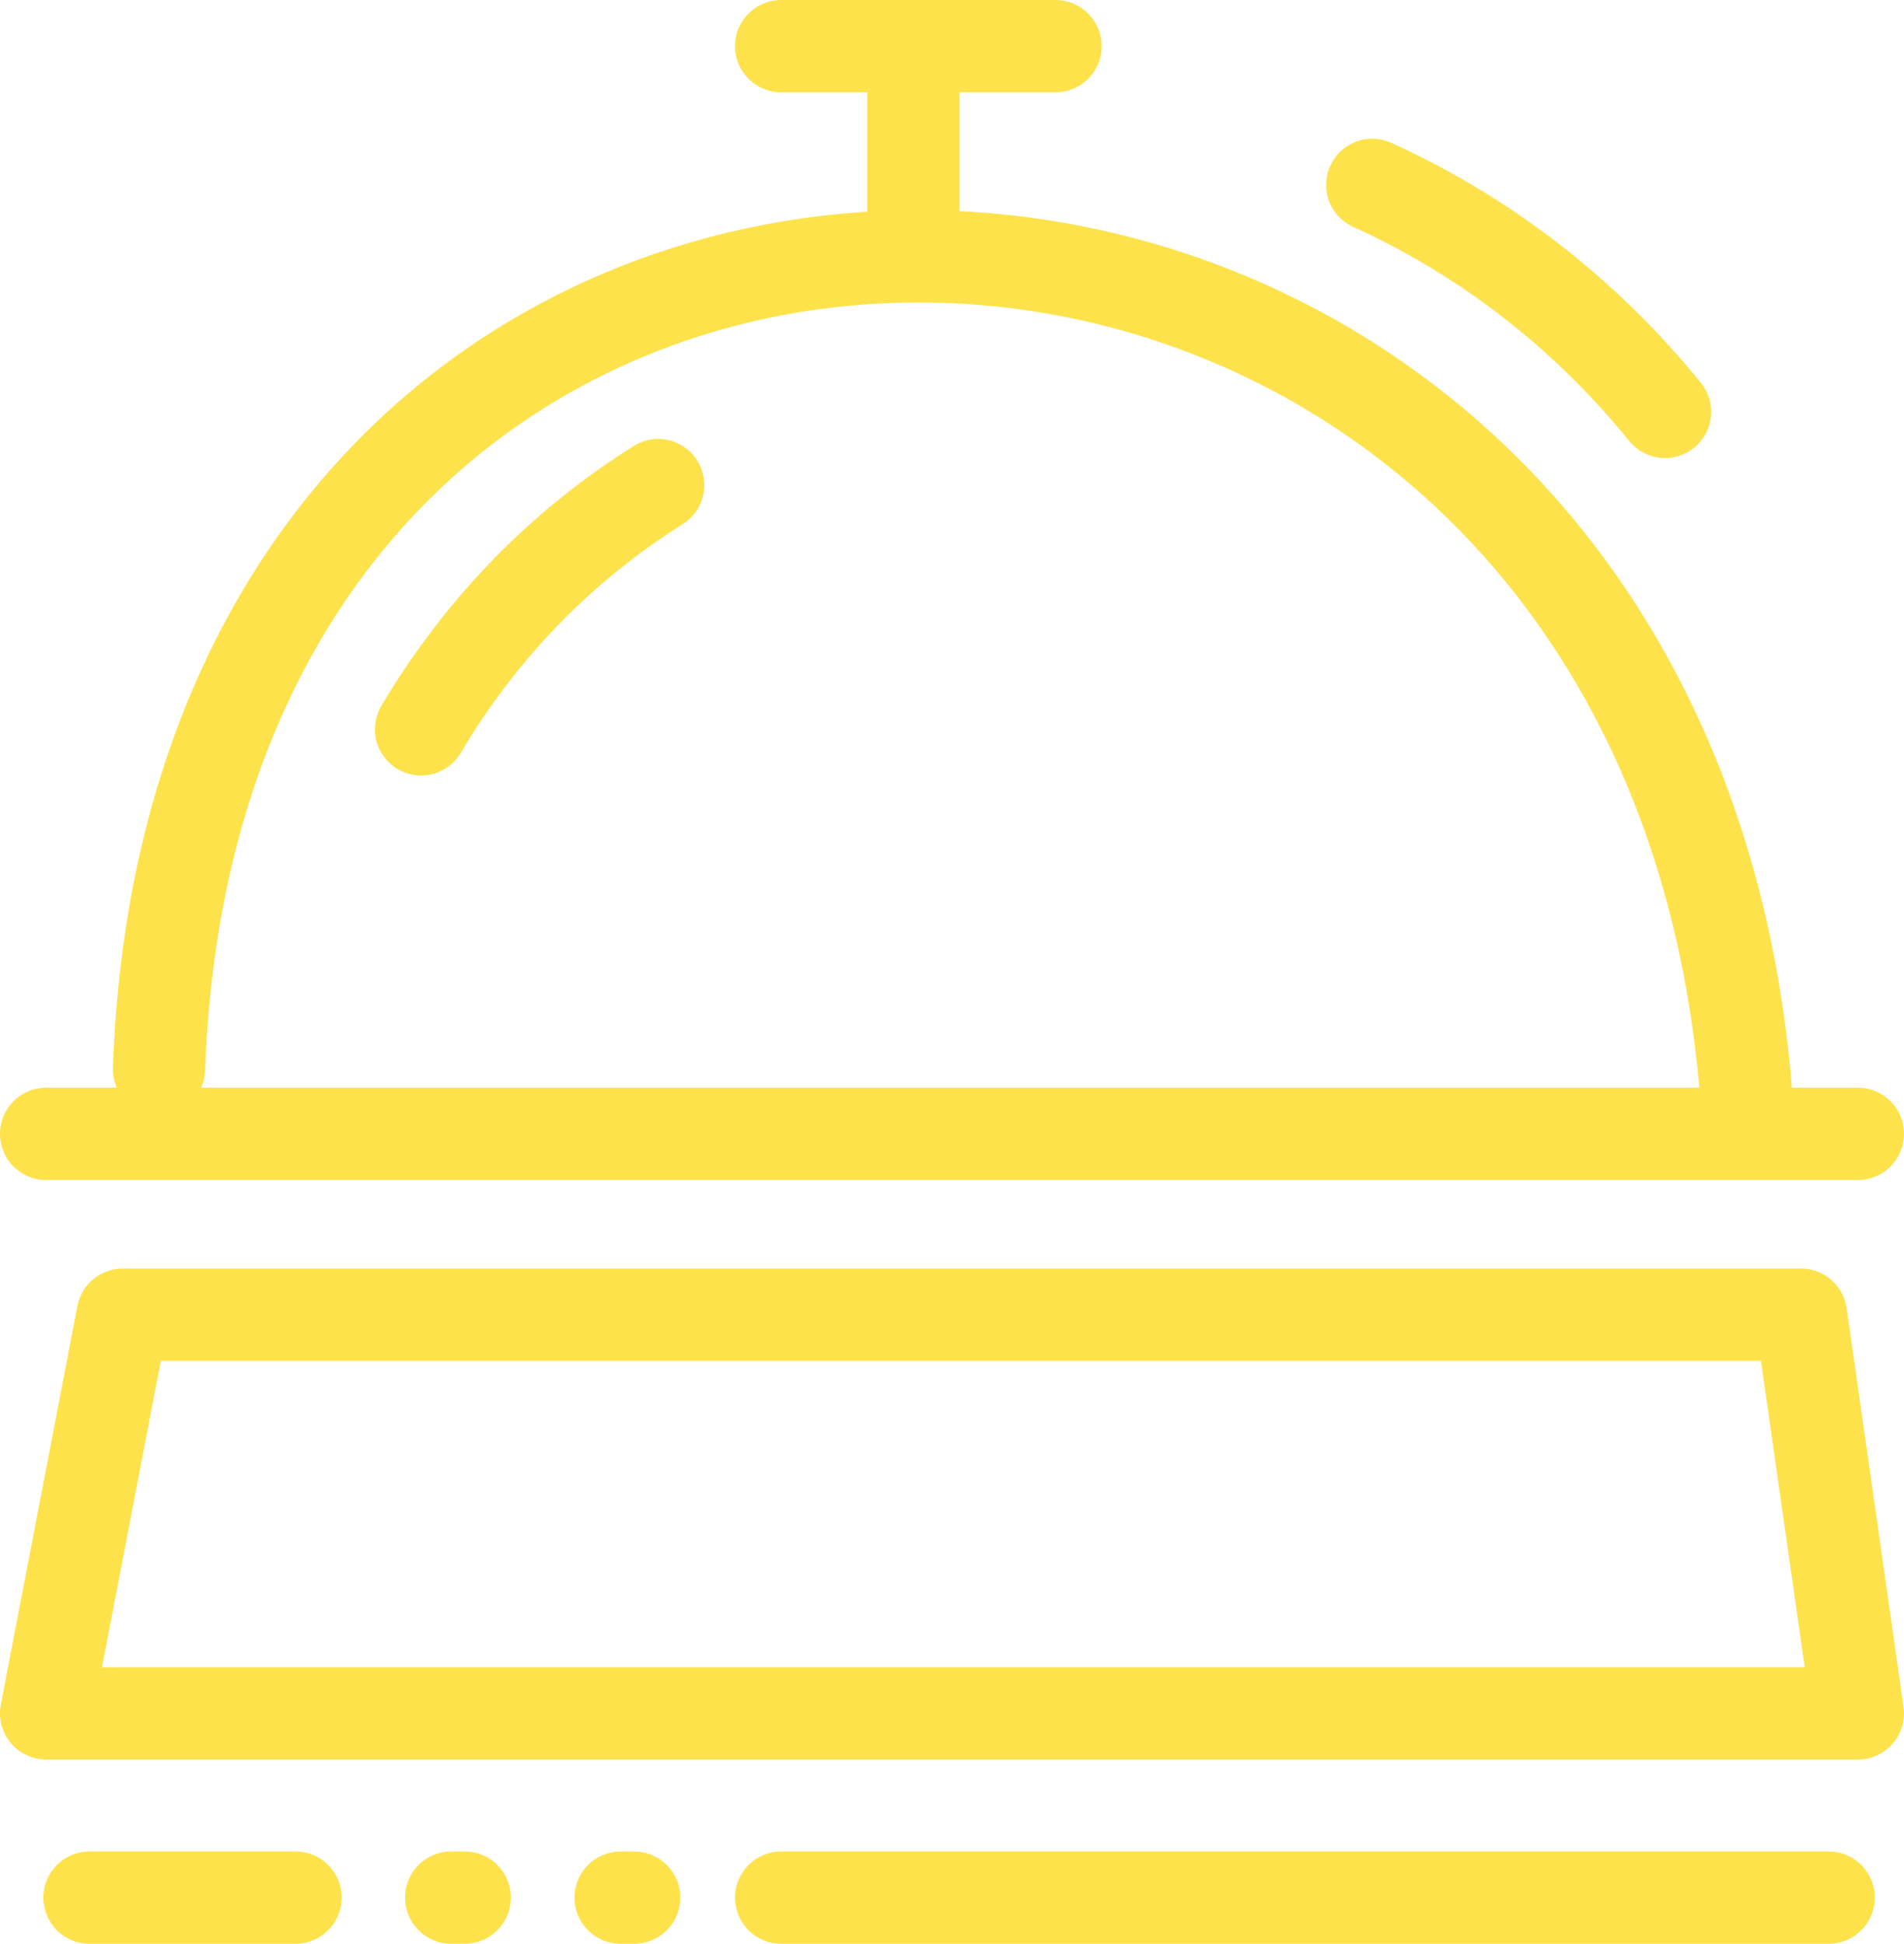 <?xml version="1.0" encoding="UTF-8"?>
<svg id="Layer_2" xmlns="http://www.w3.org/2000/svg" viewBox="0 0 61.91 63.19">
  <defs>
    <style>
      .cls-1 {
        fill: none;
        stroke: #fde24b;
        stroke-linecap: round;
        stroke-linejoin: round;
        stroke-width: 3px;
      }
    </style>
  </defs>
  <g id="Industries">
    <g id="hospitality">
      <line class="cls-1" x1="1.5" y1="36.86" x2="60.41" y2="36.86"/>
      <path class="cls-1" d="M5.17,34.75C6.46-1.14,53.76,0,56.76,35.36h0"/>
      <path class="cls-1" d="M13.69,23.71c2.02-3.4,4.68-6.04,7.71-7.94"/>
      <line class="cls-1" x1="29.7" y1="2.83" x2="29.7" y2="7.82"/>
      <line class="cls-1" x1="25.4" y1="1.5" x2="34.32" y2="1.5"/>
      <polygon class="cls-1" points="3.99 42.74 58.56 42.74 60.41 55.7 1.5 55.7 3.99 42.74"/>
      <line class="cls-1" x1="2.91" y1="61.69" x2="9.61" y2="61.69"/>
      <line class="cls-1" x1="15.11" y1="61.69" x2="14.67" y2="61.69"/>
      <line class="cls-1" x1="25.4" y1="61.69" x2="59.46" y2="61.69"/>
      <line class="cls-1" x1="20.62" y1="61.69" x2="20.18" y2="61.69"/>
      <path class="cls-1" d="M44.62,6.01c3.57,1.62,6.85,4.09,9.52,7.38"/>
    </g>
  </g>
</svg>
